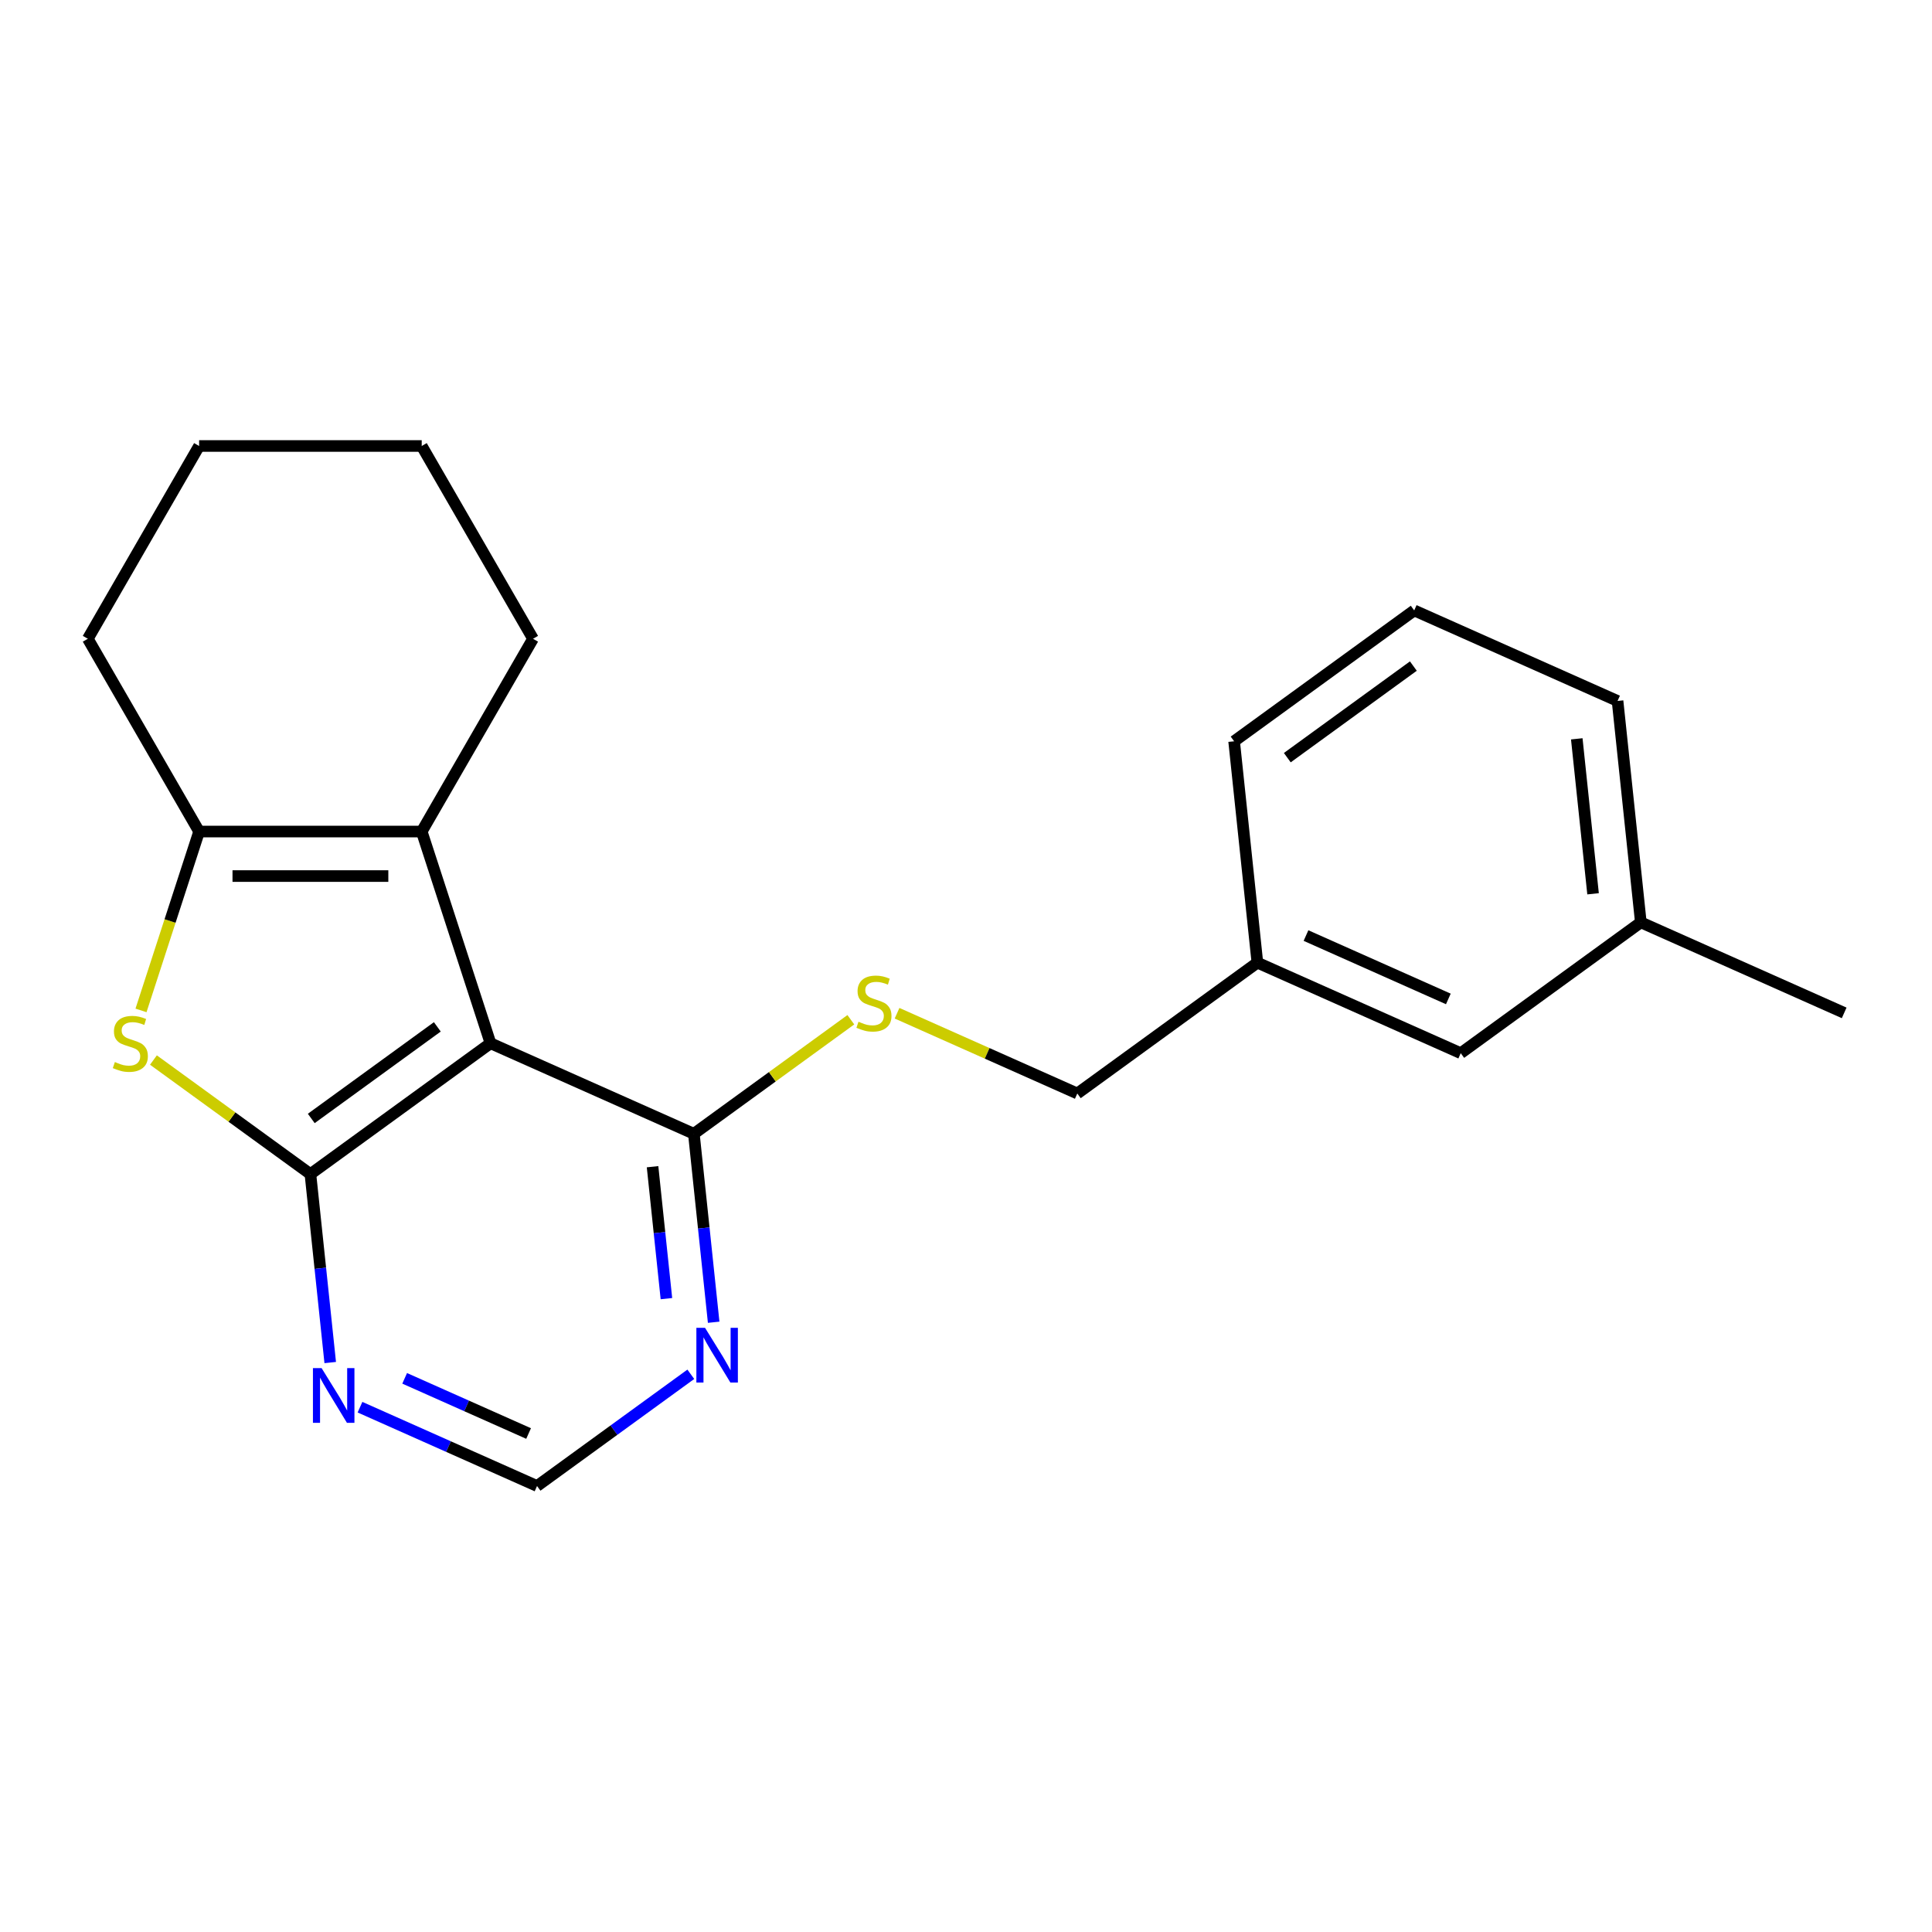 <?xml version='1.0' encoding='iso-8859-1'?>
<svg version='1.1' baseProfile='full'
              xmlns='http://www.w3.org/2000/svg'
                      xmlns:rdkit='http://www.rdkit.org/xml'
                      xmlns:xlink='http://www.w3.org/1999/xlink'
                  xml:space='preserve'
width='1000px' height='1000px' viewBox='0 0 1000 1000'>
<!-- END OF HEADER -->
<rect style='opacity:1.0;fill:#FFFFFF;stroke:none' width='1000' height='1000' x='0' y='0'> </rect>
<path class='bond-0' d='M 160.672,607.707 L 253.884,539.984' style='fill:none;fill-rule:evenodd;stroke:#000000;stroke-width:6px;stroke-linecap:butt;stroke-linejoin:miter;stroke-opacity:1' />
<path class='bond-0' d='M 161.109,578.906 L 226.358,531.5' style='fill:none;fill-rule:evenodd;stroke:#000000;stroke-width:6px;stroke-linecap:butt;stroke-linejoin:miter;stroke-opacity:1' />
<path class='bond-1' d='M 160.672,607.707 L 120.046,578.19' style='fill:none;fill-rule:evenodd;stroke:#000000;stroke-width:6px;stroke-linecap:butt;stroke-linejoin:miter;stroke-opacity:1' />
<path class='bond-1' d='M 120.046,578.19 L 79.419,548.674' style='fill:none;fill-rule:evenodd;stroke:#CCCC00;stroke-width:6px;stroke-linecap:butt;stroke-linejoin:miter;stroke-opacity:1' />
<path class='bond-5' d='M 160.672,607.707 L 165.798,656.48' style='fill:none;fill-rule:evenodd;stroke:#000000;stroke-width:6px;stroke-linecap:butt;stroke-linejoin:miter;stroke-opacity:1' />
<path class='bond-5' d='M 165.798,656.48 L 170.924,705.252' style='fill:none;fill-rule:evenodd;stroke:#0000FF;stroke-width:6px;stroke-linecap:butt;stroke-linejoin:miter;stroke-opacity:1' />
<path class='bond-2' d='M 253.884,539.984 L 218.28,430.406' style='fill:none;fill-rule:evenodd;stroke:#000000;stroke-width:6px;stroke-linecap:butt;stroke-linejoin:miter;stroke-opacity:1' />
<path class='bond-4' d='M 253.884,539.984 L 359.14,586.847' style='fill:none;fill-rule:evenodd;stroke:#000000;stroke-width:6px;stroke-linecap:butt;stroke-linejoin:miter;stroke-opacity:1' />
<path class='bond-3' d='M 72.983,522.984 L 88.023,476.695' style='fill:none;fill-rule:evenodd;stroke:#CCCC00;stroke-width:6px;stroke-linecap:butt;stroke-linejoin:miter;stroke-opacity:1' />
<path class='bond-3' d='M 88.023,476.695 L 103.063,430.406' style='fill:none;fill-rule:evenodd;stroke:#000000;stroke-width:6px;stroke-linecap:butt;stroke-linejoin:miter;stroke-opacity:1' />
<path class='bond-12' d='M 218.28,430.406 L 275.889,330.625' style='fill:none;fill-rule:evenodd;stroke:#000000;stroke-width:6px;stroke-linecap:butt;stroke-linejoin:miter;stroke-opacity:1' />
<path class='bond-21' d='M 218.28,430.406 L 103.063,430.406' style='fill:none;fill-rule:evenodd;stroke:#000000;stroke-width:6px;stroke-linecap:butt;stroke-linejoin:miter;stroke-opacity:1' />
<path class='bond-21' d='M 200.997,453.449 L 120.346,453.449' style='fill:none;fill-rule:evenodd;stroke:#000000;stroke-width:6px;stroke-linecap:butt;stroke-linejoin:miter;stroke-opacity:1' />
<path class='bond-13' d='M 103.063,430.406 L 45.455,330.625' style='fill:none;fill-rule:evenodd;stroke:#000000;stroke-width:6px;stroke-linecap:butt;stroke-linejoin:miter;stroke-opacity:1' />
<path class='bond-7' d='M 359.14,586.847 L 399.766,557.33' style='fill:none;fill-rule:evenodd;stroke:#000000;stroke-width:6px;stroke-linecap:butt;stroke-linejoin:miter;stroke-opacity:1' />
<path class='bond-7' d='M 399.766,557.33 L 440.392,527.814' style='fill:none;fill-rule:evenodd;stroke:#CCCC00;stroke-width:6px;stroke-linecap:butt;stroke-linejoin:miter;stroke-opacity:1' />
<path class='bond-22' d='M 359.14,586.847 L 364.266,635.62' style='fill:none;fill-rule:evenodd;stroke:#000000;stroke-width:6px;stroke-linecap:butt;stroke-linejoin:miter;stroke-opacity:1' />
<path class='bond-22' d='M 364.266,635.62 L 369.392,684.392' style='fill:none;fill-rule:evenodd;stroke:#0000FF;stroke-width:6px;stroke-linecap:butt;stroke-linejoin:miter;stroke-opacity:1' />
<path class='bond-22' d='M 337.761,603.887 L 341.349,638.028' style='fill:none;fill-rule:evenodd;stroke:#000000;stroke-width:6px;stroke-linecap:butt;stroke-linejoin:miter;stroke-opacity:1' />
<path class='bond-22' d='M 341.349,638.028 L 344.937,672.169' style='fill:none;fill-rule:evenodd;stroke:#0000FF;stroke-width:6px;stroke-linecap:butt;stroke-linejoin:miter;stroke-opacity:1' />
<path class='bond-8' d='M 186.335,728.357 L 232.153,748.756' style='fill:none;fill-rule:evenodd;stroke:#0000FF;stroke-width:6px;stroke-linecap:butt;stroke-linejoin:miter;stroke-opacity:1' />
<path class='bond-8' d='M 232.153,748.756 L 277.971,769.156' style='fill:none;fill-rule:evenodd;stroke:#000000;stroke-width:6px;stroke-linecap:butt;stroke-linejoin:miter;stroke-opacity:1' />
<path class='bond-8' d='M 209.453,713.425 L 241.526,727.705' style='fill:none;fill-rule:evenodd;stroke:#0000FF;stroke-width:6px;stroke-linecap:butt;stroke-linejoin:miter;stroke-opacity:1' />
<path class='bond-8' d='M 241.526,727.705 L 273.598,741.985' style='fill:none;fill-rule:evenodd;stroke:#000000;stroke-width:6px;stroke-linecap:butt;stroke-linejoin:miter;stroke-opacity:1' />
<path class='bond-6' d='M 357.563,711.329 L 317.767,740.242' style='fill:none;fill-rule:evenodd;stroke:#0000FF;stroke-width:6px;stroke-linecap:butt;stroke-linejoin:miter;stroke-opacity:1' />
<path class='bond-6' d='M 317.767,740.242 L 277.971,769.156' style='fill:none;fill-rule:evenodd;stroke:#000000;stroke-width:6px;stroke-linecap:butt;stroke-linejoin:miter;stroke-opacity:1' />
<path class='bond-9' d='M 464.313,524.449 L 510.961,545.218' style='fill:none;fill-rule:evenodd;stroke:#CCCC00;stroke-width:6px;stroke-linecap:butt;stroke-linejoin:miter;stroke-opacity:1' />
<path class='bond-9' d='M 510.961,545.218 L 557.608,565.987' style='fill:none;fill-rule:evenodd;stroke:#000000;stroke-width:6px;stroke-linecap:butt;stroke-linejoin:miter;stroke-opacity:1' />
<path class='bond-11' d='M 557.608,565.987 L 650.821,498.264' style='fill:none;fill-rule:evenodd;stroke:#000000;stroke-width:6px;stroke-linecap:butt;stroke-linejoin:miter;stroke-opacity:1' />
<path class='bond-10' d='M 756.077,545.127 L 650.821,498.264' style='fill:none;fill-rule:evenodd;stroke:#000000;stroke-width:6px;stroke-linecap:butt;stroke-linejoin:miter;stroke-opacity:1' />
<path class='bond-10' d='M 749.661,517.047 L 675.982,484.242' style='fill:none;fill-rule:evenodd;stroke:#000000;stroke-width:6px;stroke-linecap:butt;stroke-linejoin:miter;stroke-opacity:1' />
<path class='bond-14' d='M 756.077,545.127 L 849.289,477.404' style='fill:none;fill-rule:evenodd;stroke:#000000;stroke-width:6px;stroke-linecap:butt;stroke-linejoin:miter;stroke-opacity:1' />
<path class='bond-16' d='M 650.821,498.264 L 638.778,383.678' style='fill:none;fill-rule:evenodd;stroke:#000000;stroke-width:6px;stroke-linecap:butt;stroke-linejoin:miter;stroke-opacity:1' />
<path class='bond-19' d='M 275.889,330.625 L 218.28,230.844' style='fill:none;fill-rule:evenodd;stroke:#000000;stroke-width:6px;stroke-linecap:butt;stroke-linejoin:miter;stroke-opacity:1' />
<path class='bond-20' d='M 45.455,330.625 L 103.063,230.844' style='fill:none;fill-rule:evenodd;stroke:#000000;stroke-width:6px;stroke-linecap:butt;stroke-linejoin:miter;stroke-opacity:1' />
<path class='bond-18' d='M 849.289,477.404 L 954.545,524.267' style='fill:none;fill-rule:evenodd;stroke:#000000;stroke-width:6px;stroke-linecap:butt;stroke-linejoin:miter;stroke-opacity:1' />
<path class='bond-24' d='M 849.289,477.404 L 837.246,362.818' style='fill:none;fill-rule:evenodd;stroke:#000000;stroke-width:6px;stroke-linecap:butt;stroke-linejoin:miter;stroke-opacity:1' />
<path class='bond-24' d='M 824.566,462.625 L 816.135,382.415' style='fill:none;fill-rule:evenodd;stroke:#000000;stroke-width:6px;stroke-linecap:butt;stroke-linejoin:miter;stroke-opacity:1' />
<path class='bond-15' d='M 731.99,315.956 L 638.778,383.678' style='fill:none;fill-rule:evenodd;stroke:#000000;stroke-width:6px;stroke-linecap:butt;stroke-linejoin:miter;stroke-opacity:1' />
<path class='bond-15' d='M 731.553,344.756 L 666.304,392.162' style='fill:none;fill-rule:evenodd;stroke:#000000;stroke-width:6px;stroke-linecap:butt;stroke-linejoin:miter;stroke-opacity:1' />
<path class='bond-17' d='M 731.99,315.956 L 837.246,362.818' style='fill:none;fill-rule:evenodd;stroke:#000000;stroke-width:6px;stroke-linecap:butt;stroke-linejoin:miter;stroke-opacity:1' />
<path class='bond-23' d='M 218.28,230.844 L 103.063,230.844' style='fill:none;fill-rule:evenodd;stroke:#000000;stroke-width:6px;stroke-linecap:butt;stroke-linejoin:miter;stroke-opacity:1' />
<path  class='atom-2' d='M 59.459 549.704
Q 59.779 549.824, 61.099 550.384
Q 62.419 550.944, 63.859 551.304
Q 65.339 551.624, 66.779 551.624
Q 69.459 551.624, 71.019 550.344
Q 72.579 549.024, 72.579 546.744
Q 72.579 545.184, 71.779 544.224
Q 71.019 543.264, 69.819 542.744
Q 68.619 542.224, 66.619 541.624
Q 64.099 540.864, 62.579 540.144
Q 61.099 539.424, 60.019 537.904
Q 58.979 536.384, 58.979 533.824
Q 58.979 530.264, 61.379 528.064
Q 63.819 525.864, 68.619 525.864
Q 71.899 525.864, 75.619 527.424
L 74.699 530.504
Q 71.299 529.104, 68.739 529.104
Q 65.979 529.104, 64.459 530.264
Q 62.939 531.384, 62.979 533.344
Q 62.979 534.864, 63.739 535.784
Q 64.539 536.704, 65.659 537.224
Q 66.819 537.744, 68.739 538.344
Q 71.299 539.144, 72.819 539.944
Q 74.339 540.744, 75.419 542.384
Q 76.539 543.984, 76.539 546.744
Q 76.539 550.664, 73.899 552.784
Q 71.299 554.864, 66.939 554.864
Q 64.419 554.864, 62.499 554.304
Q 60.619 553.784, 58.379 552.864
L 59.459 549.704
' fill='#CCCC00'/>
<path  class='atom-6' d='M 166.455 708.133
L 175.735 723.133
Q 176.655 724.613, 178.135 727.293
Q 179.615 729.973, 179.695 730.133
L 179.695 708.133
L 183.455 708.133
L 183.455 736.453
L 179.575 736.453
L 169.615 720.053
Q 168.455 718.133, 167.215 715.933
Q 166.015 713.733, 165.655 713.053
L 165.655 736.453
L 161.975 736.453
L 161.975 708.133
L 166.455 708.133
' fill='#0000FF'/>
<path  class='atom-7' d='M 364.923 687.273
L 374.203 702.273
Q 375.123 703.753, 376.603 706.433
Q 378.083 709.113, 378.163 709.273
L 378.163 687.273
L 381.923 687.273
L 381.923 715.593
L 378.043 715.593
L 368.083 699.193
Q 366.923 697.273, 365.683 695.073
Q 364.483 692.873, 364.123 692.193
L 364.123 715.593
L 360.443 715.593
L 360.443 687.273
L 364.923 687.273
' fill='#0000FF'/>
<path  class='atom-8' d='M 444.353 528.844
Q 444.673 528.964, 445.993 529.524
Q 447.313 530.084, 448.753 530.444
Q 450.233 530.764, 451.673 530.764
Q 454.353 530.764, 455.913 529.484
Q 457.473 528.164, 457.473 525.884
Q 457.473 524.324, 456.673 523.364
Q 455.913 522.404, 454.713 521.884
Q 453.513 521.364, 451.513 520.764
Q 448.993 520.004, 447.473 519.284
Q 445.993 518.564, 444.913 517.044
Q 443.873 515.524, 443.873 512.964
Q 443.873 509.404, 446.273 507.204
Q 448.713 505.004, 453.513 505.004
Q 456.793 505.004, 460.513 506.564
L 459.593 509.644
Q 456.193 508.244, 453.633 508.244
Q 450.873 508.244, 449.353 509.404
Q 447.833 510.524, 447.873 512.484
Q 447.873 514.004, 448.633 514.924
Q 449.433 515.844, 450.553 516.364
Q 451.713 516.884, 453.633 517.484
Q 456.193 518.284, 457.713 519.084
Q 459.233 519.884, 460.313 521.524
Q 461.433 523.124, 461.433 525.884
Q 461.433 529.804, 458.793 531.924
Q 456.193 534.004, 451.833 534.004
Q 449.313 534.004, 447.393 533.444
Q 445.513 532.924, 443.273 532.004
L 444.353 528.844
' fill='#CCCC00'/>
</svg>
